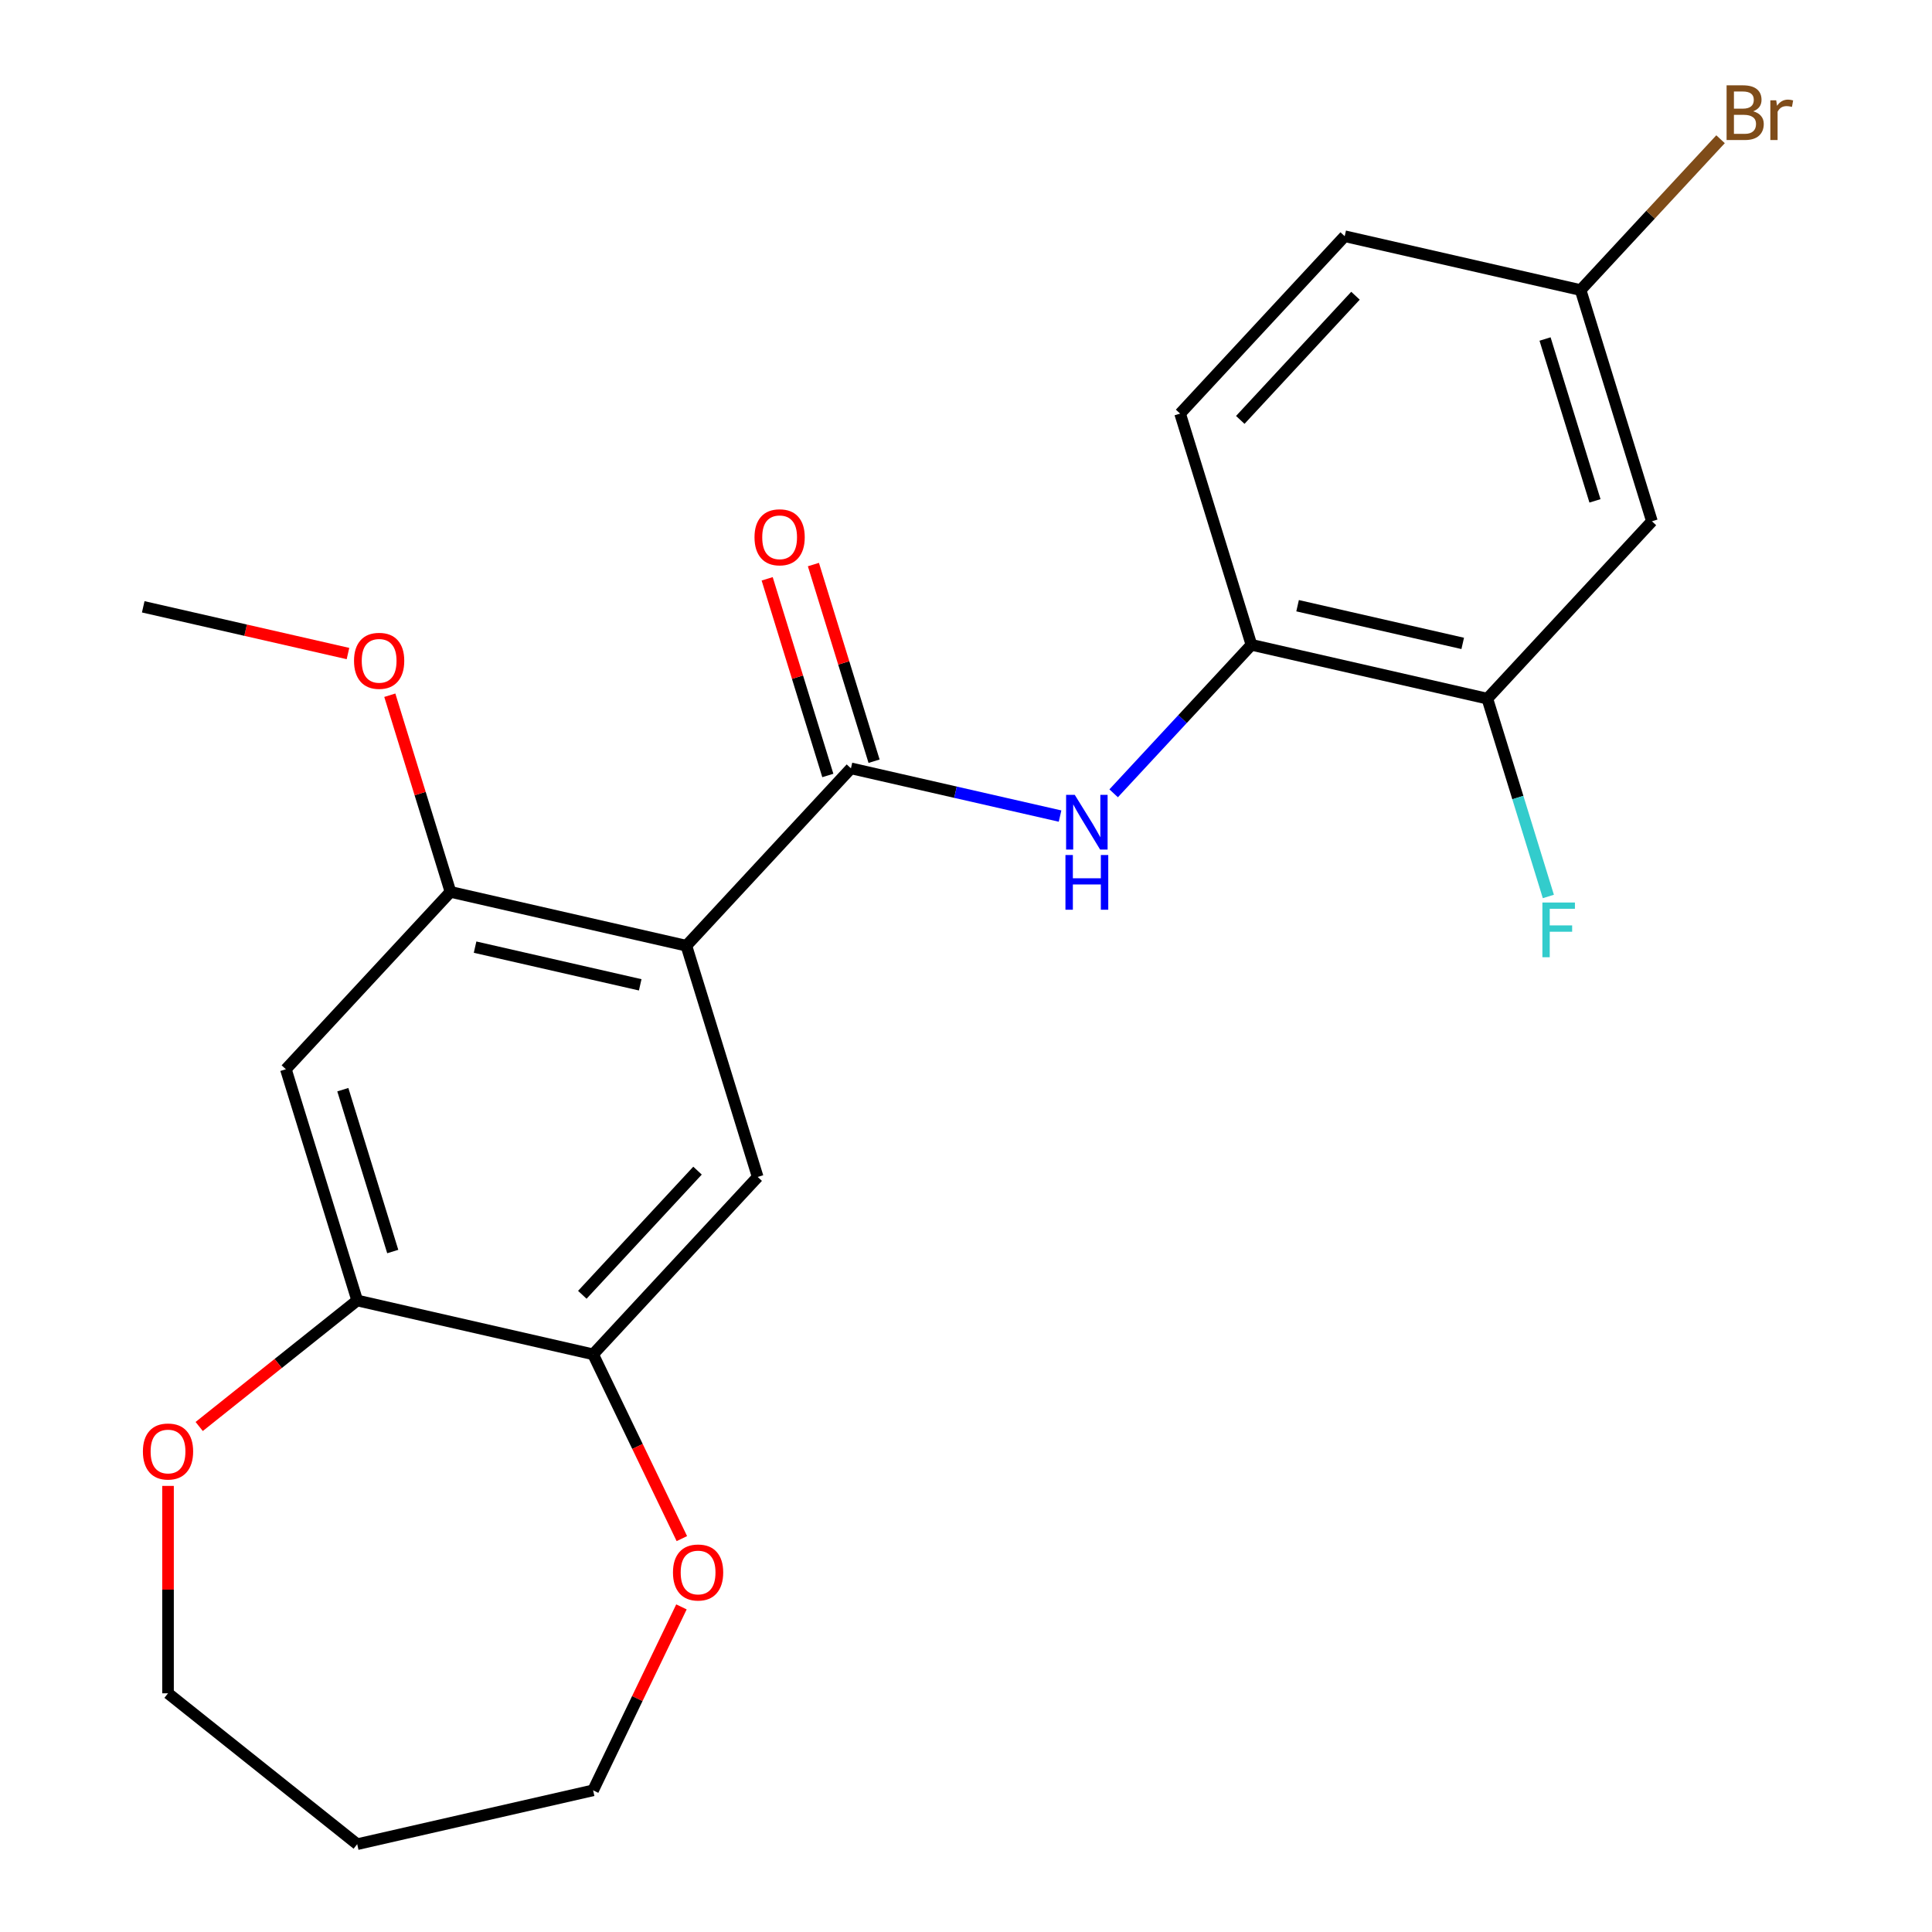 <?xml version='1.0' encoding='iso-8859-1'?>
<svg version='1.1' baseProfile='full'
              xmlns='http://www.w3.org/2000/svg'
                      xmlns:rdkit='http://www.rdkit.org/xml'
                      xmlns:xlink='http://www.w3.org/1999/xlink'
                  xml:space='preserve'
width='1000px' height='1000px' viewBox='0 0 1000 1000'>
<!-- END OF HEADER -->
<rect style='opacity:1.0;fill:#FFFFFF;stroke:none' width='1000' height='1000' x='0' y='0'> </rect>
<path class='bond-0' d='M 355.262,489.506 L 440.449,397.696' style='fill:none;fill-rule:evenodd;stroke:#000000;stroke-width:6px;stroke-linecap:butt;stroke-linejoin:miter;stroke-opacity:1' />
<path class='bond-2' d='M 355.262,489.506 L 233.159,461.636' style='fill:none;fill-rule:evenodd;stroke:#000000;stroke-width:6px;stroke-linecap:butt;stroke-linejoin:miter;stroke-opacity:1' />
<path class='bond-2' d='M 331.373,509.746 L 245.9,490.237' style='fill:none;fill-rule:evenodd;stroke:#000000;stroke-width:6px;stroke-linecap:butt;stroke-linejoin:miter;stroke-opacity:1' />
<path class='bond-3' d='M 355.262,489.506 L 392.178,609.185' style='fill:none;fill-rule:evenodd;stroke:#000000;stroke-width:6px;stroke-linecap:butt;stroke-linejoin:miter;stroke-opacity:1' />
<path class='bond-1' d='M 440.449,397.696 L 494.566,410.047' style='fill:none;fill-rule:evenodd;stroke:#000000;stroke-width:6px;stroke-linecap:butt;stroke-linejoin:miter;stroke-opacity:1' />
<path class='bond-1' d='M 494.566,410.047 L 548.682,422.399' style='fill:none;fill-rule:evenodd;stroke:#0000FF;stroke-width:6px;stroke-linecap:butt;stroke-linejoin:miter;stroke-opacity:1' />
<path class='bond-10' d='M 452.417,394.004 L 436.719,343.11' style='fill:none;fill-rule:evenodd;stroke:#000000;stroke-width:6px;stroke-linecap:butt;stroke-linejoin:miter;stroke-opacity:1' />
<path class='bond-10' d='M 436.719,343.11 L 421.02,292.216' style='fill:none;fill-rule:evenodd;stroke:#FF0000;stroke-width:6px;stroke-linecap:butt;stroke-linejoin:miter;stroke-opacity:1' />
<path class='bond-10' d='M 428.481,401.387 L 412.783,350.493' style='fill:none;fill-rule:evenodd;stroke:#000000;stroke-width:6px;stroke-linecap:butt;stroke-linejoin:miter;stroke-opacity:1' />
<path class='bond-10' d='M 412.783,350.493 L 397.084,299.599' style='fill:none;fill-rule:evenodd;stroke:#FF0000;stroke-width:6px;stroke-linecap:butt;stroke-linejoin:miter;stroke-opacity:1' />
<path class='bond-7' d='M 576.424,410.615 L 612.082,372.185' style='fill:none;fill-rule:evenodd;stroke:#0000FF;stroke-width:6px;stroke-linecap:butt;stroke-linejoin:miter;stroke-opacity:1' />
<path class='bond-7' d='M 612.082,372.185 L 647.74,333.755' style='fill:none;fill-rule:evenodd;stroke:#000000;stroke-width:6px;stroke-linecap:butt;stroke-linejoin:miter;stroke-opacity:1' />
<path class='bond-4' d='M 233.159,461.636 L 147.971,553.446' style='fill:none;fill-rule:evenodd;stroke:#000000;stroke-width:6px;stroke-linecap:butt;stroke-linejoin:miter;stroke-opacity:1' />
<path class='bond-16' d='M 233.159,461.636 L 217.46,410.742' style='fill:none;fill-rule:evenodd;stroke:#000000;stroke-width:6px;stroke-linecap:butt;stroke-linejoin:miter;stroke-opacity:1' />
<path class='bond-16' d='M 217.46,410.742 L 201.761,359.848' style='fill:none;fill-rule:evenodd;stroke:#FF0000;stroke-width:6px;stroke-linecap:butt;stroke-linejoin:miter;stroke-opacity:1' />
<path class='bond-5' d='M 392.178,609.185 L 306.991,700.995' style='fill:none;fill-rule:evenodd;stroke:#000000;stroke-width:6px;stroke-linecap:butt;stroke-linejoin:miter;stroke-opacity:1' />
<path class='bond-5' d='M 361.038,605.919 L 301.407,670.186' style='fill:none;fill-rule:evenodd;stroke:#000000;stroke-width:6px;stroke-linecap:butt;stroke-linejoin:miter;stroke-opacity:1' />
<path class='bond-23' d='M 147.971,553.446 L 184.888,673.126' style='fill:none;fill-rule:evenodd;stroke:#000000;stroke-width:6px;stroke-linecap:butt;stroke-linejoin:miter;stroke-opacity:1' />
<path class='bond-23' d='M 177.445,564.015 L 203.286,647.791' style='fill:none;fill-rule:evenodd;stroke:#000000;stroke-width:6px;stroke-linecap:butt;stroke-linejoin:miter;stroke-opacity:1' />
<path class='bond-6' d='M 306.991,700.995 L 184.888,673.126' style='fill:none;fill-rule:evenodd;stroke:#000000;stroke-width:6px;stroke-linecap:butt;stroke-linejoin:miter;stroke-opacity:1' />
<path class='bond-11' d='M 306.991,700.995 L 329.96,748.69' style='fill:none;fill-rule:evenodd;stroke:#000000;stroke-width:6px;stroke-linecap:butt;stroke-linejoin:miter;stroke-opacity:1' />
<path class='bond-11' d='M 329.96,748.69 L 352.928,796.384' style='fill:none;fill-rule:evenodd;stroke:#FF0000;stroke-width:6px;stroke-linecap:butt;stroke-linejoin:miter;stroke-opacity:1' />
<path class='bond-12' d='M 184.888,673.126 L 143.993,705.738' style='fill:none;fill-rule:evenodd;stroke:#000000;stroke-width:6px;stroke-linecap:butt;stroke-linejoin:miter;stroke-opacity:1' />
<path class='bond-12' d='M 143.993,705.738 L 103.099,738.35' style='fill:none;fill-rule:evenodd;stroke:#FF0000;stroke-width:6px;stroke-linecap:butt;stroke-linejoin:miter;stroke-opacity:1' />
<path class='bond-8' d='M 647.74,333.755 L 769.844,361.624' style='fill:none;fill-rule:evenodd;stroke:#000000;stroke-width:6px;stroke-linecap:butt;stroke-linejoin:miter;stroke-opacity:1' />
<path class='bond-8' d='M 671.629,313.515 L 757.102,333.023' style='fill:none;fill-rule:evenodd;stroke:#000000;stroke-width:6px;stroke-linecap:butt;stroke-linejoin:miter;stroke-opacity:1' />
<path class='bond-13' d='M 647.74,333.755 L 610.824,214.075' style='fill:none;fill-rule:evenodd;stroke:#000000;stroke-width:6px;stroke-linecap:butt;stroke-linejoin:miter;stroke-opacity:1' />
<path class='bond-9' d='M 769.844,361.624 L 855.031,269.814' style='fill:none;fill-rule:evenodd;stroke:#000000;stroke-width:6px;stroke-linecap:butt;stroke-linejoin:miter;stroke-opacity:1' />
<path class='bond-15' d='M 769.844,361.624 L 785.635,412.818' style='fill:none;fill-rule:evenodd;stroke:#000000;stroke-width:6px;stroke-linecap:butt;stroke-linejoin:miter;stroke-opacity:1' />
<path class='bond-15' d='M 785.635,412.818 L 801.426,464.012' style='fill:none;fill-rule:evenodd;stroke:#33CCCC;stroke-width:6px;stroke-linecap:butt;stroke-linejoin:miter;stroke-opacity:1' />
<path class='bond-25' d='M 855.031,269.814 L 818.115,150.135' style='fill:none;fill-rule:evenodd;stroke:#000000;stroke-width:6px;stroke-linecap:butt;stroke-linejoin:miter;stroke-opacity:1' />
<path class='bond-25' d='M 825.557,259.245 L 799.716,175.47' style='fill:none;fill-rule:evenodd;stroke:#000000;stroke-width:6px;stroke-linecap:butt;stroke-linejoin:miter;stroke-opacity:1' />
<path class='bond-21' d='M 352.716,831.727 L 329.854,879.201' style='fill:none;fill-rule:evenodd;stroke:#FF0000;stroke-width:6px;stroke-linecap:butt;stroke-linejoin:miter;stroke-opacity:1' />
<path class='bond-21' d='M 329.854,879.201 L 306.991,926.676' style='fill:none;fill-rule:evenodd;stroke:#000000;stroke-width:6px;stroke-linecap:butt;stroke-linejoin:miter;stroke-opacity:1' />
<path class='bond-20' d='M 86.968,769.105 L 86.968,822.781' style='fill:none;fill-rule:evenodd;stroke:#FF0000;stroke-width:6px;stroke-linecap:butt;stroke-linejoin:miter;stroke-opacity:1' />
<path class='bond-20' d='M 86.968,822.781 L 86.968,876.457' style='fill:none;fill-rule:evenodd;stroke:#000000;stroke-width:6px;stroke-linecap:butt;stroke-linejoin:miter;stroke-opacity:1' />
<path class='bond-17' d='M 610.824,214.075 L 696.011,122.265' style='fill:none;fill-rule:evenodd;stroke:#000000;stroke-width:6px;stroke-linecap:butt;stroke-linejoin:miter;stroke-opacity:1' />
<path class='bond-17' d='M 641.964,217.341 L 701.595,153.074' style='fill:none;fill-rule:evenodd;stroke:#000000;stroke-width:6px;stroke-linecap:butt;stroke-linejoin:miter;stroke-opacity:1' />
<path class='bond-14' d='M 818.115,150.135 L 696.011,122.265' style='fill:none;fill-rule:evenodd;stroke:#000000;stroke-width:6px;stroke-linecap:butt;stroke-linejoin:miter;stroke-opacity:1' />
<path class='bond-18' d='M 818.115,150.135 L 854.333,111.101' style='fill:none;fill-rule:evenodd;stroke:#000000;stroke-width:6px;stroke-linecap:butt;stroke-linejoin:miter;stroke-opacity:1' />
<path class='bond-18' d='M 854.333,111.101 L 890.551,72.067' style='fill:none;fill-rule:evenodd;stroke:#7F4C19;stroke-width:6px;stroke-linecap:butt;stroke-linejoin:miter;stroke-opacity:1' />
<path class='bond-22' d='M 180.111,338.275 L 127.125,326.181' style='fill:none;fill-rule:evenodd;stroke:#FF0000;stroke-width:6px;stroke-linecap:butt;stroke-linejoin:miter;stroke-opacity:1' />
<path class='bond-22' d='M 127.125,326.181 L 74.139,314.088' style='fill:none;fill-rule:evenodd;stroke:#000000;stroke-width:6px;stroke-linecap:butt;stroke-linejoin:miter;stroke-opacity:1' />
<path class='bond-19' d='M 184.888,954.545 L 306.991,926.676' style='fill:none;fill-rule:evenodd;stroke:#000000;stroke-width:6px;stroke-linecap:butt;stroke-linejoin:miter;stroke-opacity:1' />
<path class='bond-24' d='M 184.888,954.545 L 86.968,876.457' style='fill:none;fill-rule:evenodd;stroke:#000000;stroke-width:6px;stroke-linecap:butt;stroke-linejoin:miter;stroke-opacity:1' />
<path  class='atom-2' d='M 556.293 411.405
L 565.573 426.405
Q 566.493 427.885, 567.973 430.565
Q 569.453 433.245, 569.533 433.405
L 569.533 411.405
L 573.293 411.405
L 573.293 439.725
L 569.413 439.725
L 559.453 423.325
Q 558.293 421.405, 557.053 419.205
Q 555.853 417.005, 555.493 416.325
L 555.493 439.725
L 551.813 439.725
L 551.813 411.405
L 556.293 411.405
' fill='#0000FF'/>
<path  class='atom-2' d='M 551.473 442.557
L 555.313 442.557
L 555.313 454.597
L 569.793 454.597
L 569.793 442.557
L 573.633 442.557
L 573.633 470.877
L 569.793 470.877
L 569.793 457.797
L 555.313 457.797
L 555.313 470.877
L 551.473 470.877
L 551.473 442.557
' fill='#0000FF'/>
<path  class='atom-11' d='M 390.533 278.096
Q 390.533 271.296, 393.893 267.496
Q 397.253 263.696, 403.533 263.696
Q 409.813 263.696, 413.173 267.496
Q 416.533 271.296, 416.533 278.096
Q 416.533 284.976, 413.133 288.896
Q 409.733 292.776, 403.533 292.776
Q 397.293 292.776, 393.893 288.896
Q 390.533 285.016, 390.533 278.096
M 403.533 289.576
Q 407.853 289.576, 410.173 286.696
Q 412.533 283.776, 412.533 278.096
Q 412.533 272.536, 410.173 269.736
Q 407.853 266.896, 403.533 266.896
Q 399.213 266.896, 396.853 269.696
Q 394.533 272.496, 394.533 278.096
Q 394.533 283.816, 396.853 286.696
Q 399.213 289.576, 403.533 289.576
' fill='#FF0000'/>
<path  class='atom-12' d='M 348.332 813.916
Q 348.332 807.116, 351.692 803.316
Q 355.052 799.516, 361.332 799.516
Q 367.612 799.516, 370.972 803.316
Q 374.332 807.116, 374.332 813.916
Q 374.332 820.796, 370.932 824.716
Q 367.532 828.596, 361.332 828.596
Q 355.092 828.596, 351.692 824.716
Q 348.332 820.836, 348.332 813.916
M 361.332 825.396
Q 365.652 825.396, 367.972 822.516
Q 370.332 819.596, 370.332 813.916
Q 370.332 808.356, 367.972 805.556
Q 365.652 802.716, 361.332 802.716
Q 357.012 802.716, 354.652 805.516
Q 352.332 808.316, 352.332 813.916
Q 352.332 819.636, 354.652 822.516
Q 357.012 825.396, 361.332 825.396
' fill='#FF0000'/>
<path  class='atom-13' d='M 73.968 751.294
Q 73.968 744.494, 77.328 740.694
Q 80.688 736.894, 86.968 736.894
Q 93.248 736.894, 96.608 740.694
Q 99.968 744.494, 99.968 751.294
Q 99.968 758.174, 96.568 762.094
Q 93.168 765.974, 86.968 765.974
Q 80.728 765.974, 77.328 762.094
Q 73.968 758.214, 73.968 751.294
M 86.968 762.774
Q 91.288 762.774, 93.608 759.894
Q 95.968 756.974, 95.968 751.294
Q 95.968 745.734, 93.608 742.934
Q 91.288 740.094, 86.968 740.094
Q 82.648 740.094, 80.288 742.894
Q 77.968 745.694, 77.968 751.294
Q 77.968 757.014, 80.288 759.894
Q 82.648 762.774, 86.968 762.774
' fill='#FF0000'/>
<path  class='atom-16' d='M 798.34 467.144
L 815.18 467.144
L 815.18 470.384
L 802.14 470.384
L 802.14 478.984
L 813.74 478.984
L 813.74 482.264
L 802.14 482.264
L 802.14 495.464
L 798.34 495.464
L 798.34 467.144
' fill='#33CCCC'/>
<path  class='atom-17' d='M 183.242 342.037
Q 183.242 335.237, 186.602 331.437
Q 189.962 327.637, 196.242 327.637
Q 202.522 327.637, 205.882 331.437
Q 209.242 335.237, 209.242 342.037
Q 209.242 348.917, 205.842 352.837
Q 202.442 356.717, 196.242 356.717
Q 190.002 356.717, 186.602 352.837
Q 183.242 348.957, 183.242 342.037
M 196.242 353.517
Q 200.562 353.517, 202.882 350.637
Q 205.242 347.717, 205.242 342.037
Q 205.242 336.477, 202.882 333.677
Q 200.562 330.837, 196.242 330.837
Q 191.922 330.837, 189.562 333.637
Q 187.242 336.437, 187.242 342.037
Q 187.242 347.757, 189.562 350.637
Q 191.922 353.517, 196.242 353.517
' fill='#FF0000'/>
<path  class='atom-19' d='M 907.442 57.605
Q 910.162 58.365, 911.522 60.045
Q 912.922 61.685, 912.922 64.125
Q 912.922 68.045, 910.402 70.285
Q 907.922 72.485, 903.202 72.485
L 893.682 72.485
L 893.682 44.165
L 902.042 44.165
Q 906.882 44.165, 909.322 46.125
Q 911.762 48.085, 911.762 51.685
Q 911.762 55.965, 907.442 57.605
M 897.482 47.365
L 897.482 56.245
L 902.042 56.245
Q 904.842 56.245, 906.282 55.125
Q 907.762 53.965, 907.762 51.685
Q 907.762 47.365, 902.042 47.365
L 897.482 47.365
M 903.202 69.285
Q 905.962 69.285, 907.442 67.965
Q 908.922 66.645, 908.922 64.125
Q 908.922 61.805, 907.282 60.645
Q 905.682 59.445, 902.602 59.445
L 897.482 59.445
L 897.482 69.285
L 903.202 69.285
' fill='#7F4C19'/>
<path  class='atom-19' d='M 919.362 51.925
L 919.802 54.765
Q 921.962 51.565, 925.482 51.565
Q 926.602 51.565, 928.122 51.965
L 927.522 55.325
Q 925.802 54.925, 924.842 54.925
Q 923.162 54.925, 922.042 55.605
Q 920.962 56.245, 920.082 57.805
L 920.082 72.485
L 916.322 72.485
L 916.322 51.925
L 919.362 51.925
' fill='#7F4C19'/>
</svg>
